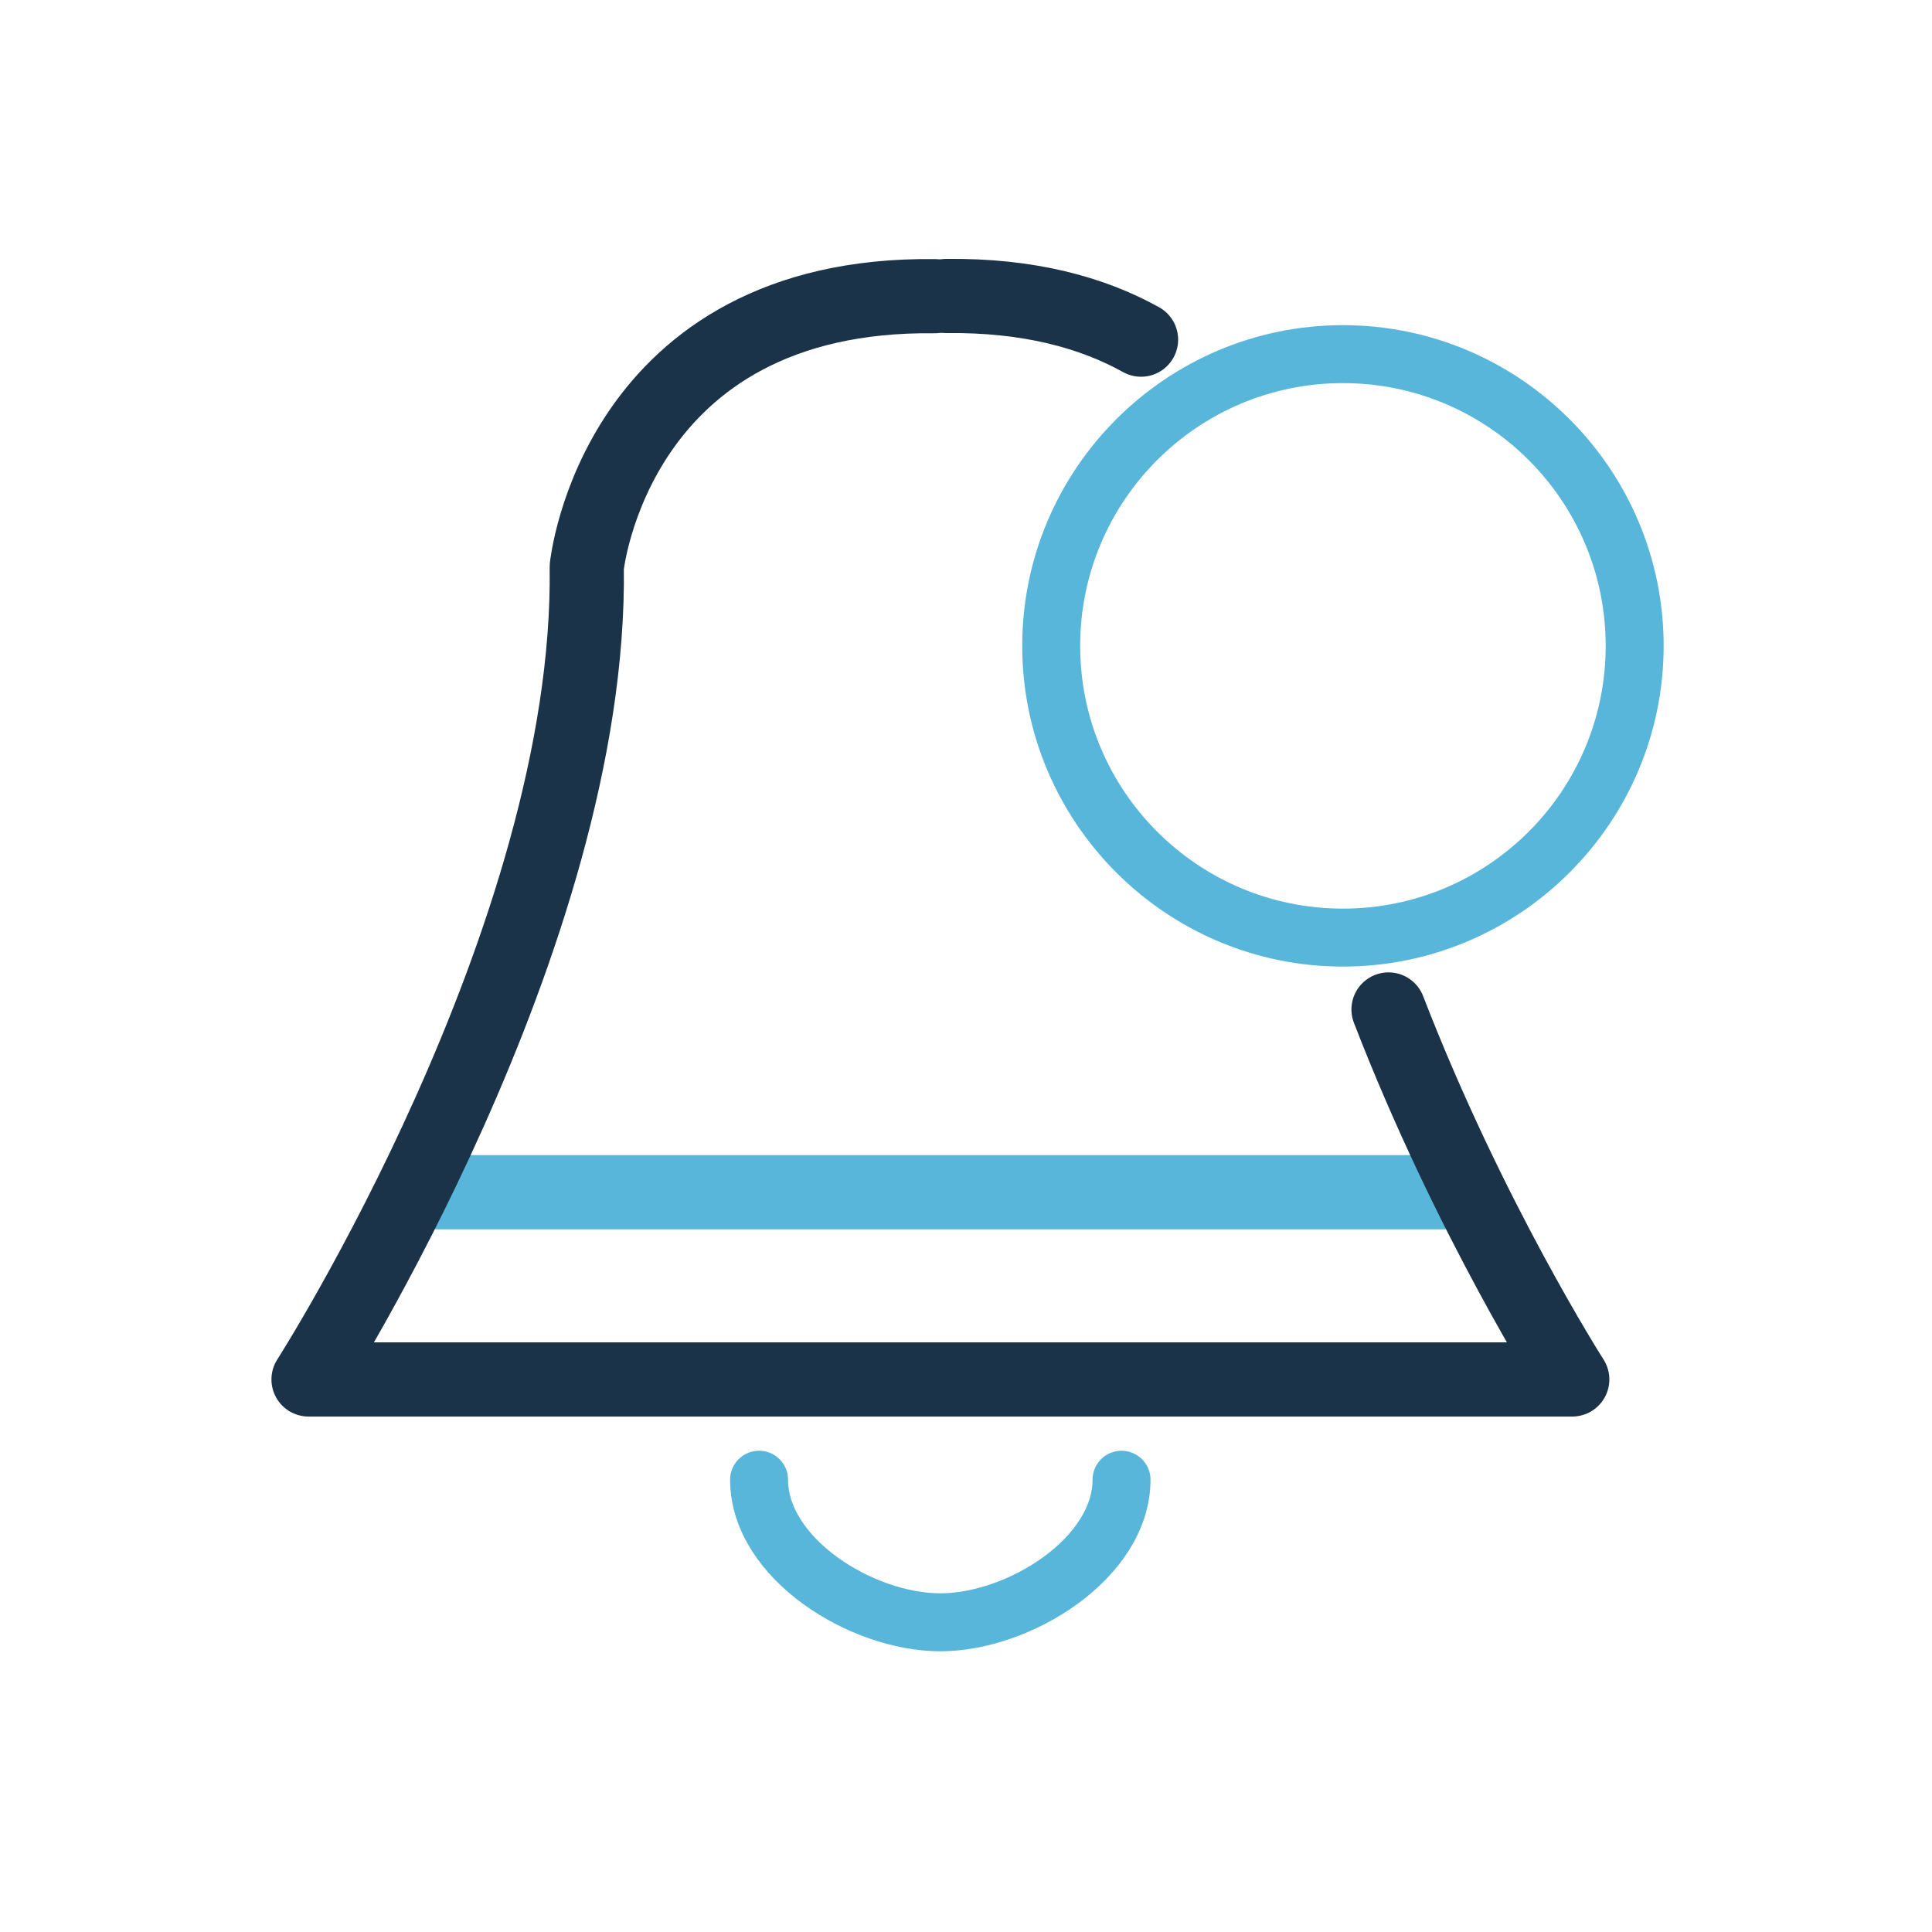 <svg width="100" height="100" viewBox="0 0 100 100" fill="none" xmlns="http://www.w3.org/2000/svg">
<path d="M22.04 61.71H75.31" stroke="#58B6DB" stroke-width="3.84" stroke-linecap="round" stroke-linejoin="round"/>
<path d="M59.06 17.58C56.56 16.19 53.28 15.27 48.98 15.32" stroke="#1B3348" stroke-width="3.84" stroke-linecap="round" stroke-linejoin="round"/>
<path d="M48.38 15.33C31.83 15.13 30.37 29.34 30.37 29.34C30.64 48.49 15.97 71.4 15.97 71.4H81.38C81.38 71.4 76.05 63.07 71.87 52.25" stroke="#1B3348" stroke-width="3.84" stroke-linecap="round" stroke-linejoin="round"/>
<path d="M39.29 76.59C39.29 80.67 44.6 83.97 48.67 83.97C52.74 83.97 58.05 80.66 58.05 76.59" stroke="#58B6DB" stroke-width="3" stroke-linecap="round" stroke-linejoin="round"/>
<path d="M69.51 19.83C77.02 19.83 83.11 25.92 83.11 33.43C83.11 40.94 77.02 47.03 69.51 47.03C62 47.03 55.91 40.94 55.91 33.43C55.91 25.92 62 19.83 69.51 19.83ZM69.51 16.83C60.36 16.83 52.91 24.28 52.91 33.43C52.91 42.58 60.36 50.03 69.51 50.03C78.66 50.03 86.11 42.58 86.11 33.43C86.11 24.28 78.66 16.83 69.51 16.83Z" fill="#58B6DB"/>
</svg>
